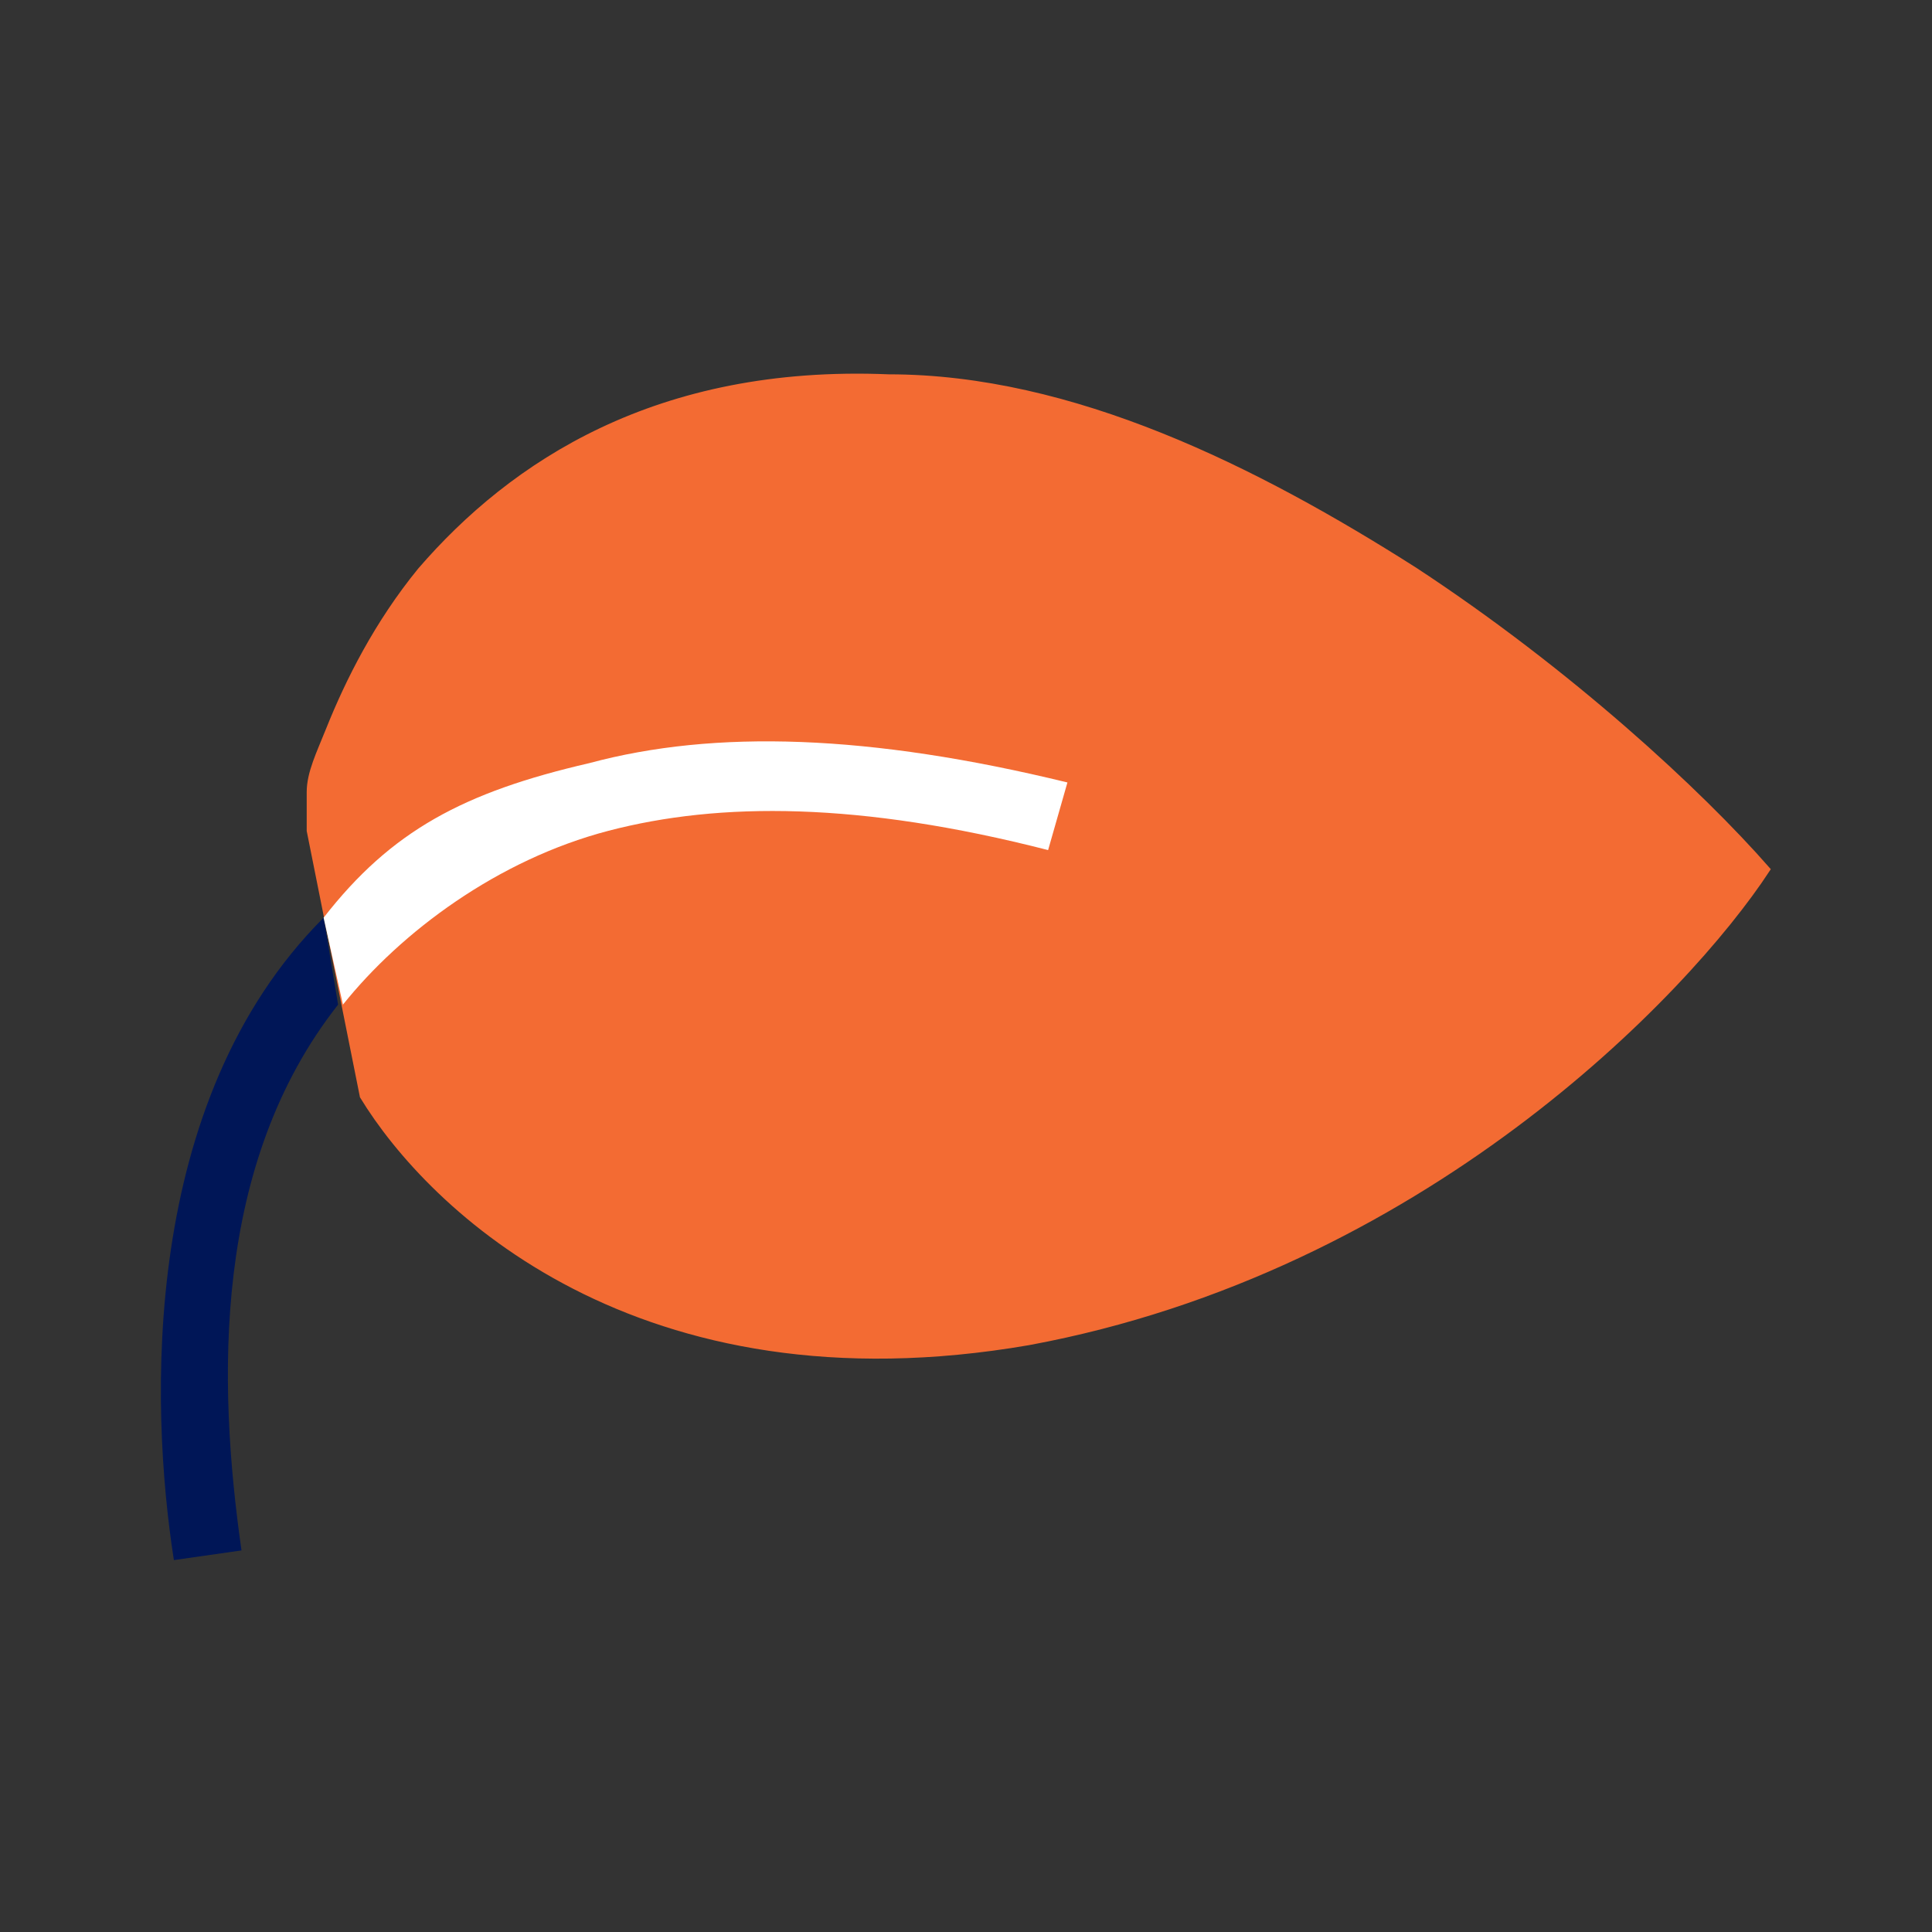 <?xml version="1.0" encoding="UTF-8"?>
<svg xmlns="http://www.w3.org/2000/svg" id="Layer_1" data-name="Layer 1" version="1.1" viewBox="0 0 40 40">
  <rect x="0" y="0" width="40" height="40" fill="#333333" stroke="none"/>
  <defs>
    <style>
      .cls-1 {
        fill: #fff;
      }

      .cls-1, .cls-2 {
        fill-rule: evenodd;
        stroke-width: 0px;
      }

      .cls-2 {
        fill: #001657;
      }

      .cls-3 {
        fill: #f36b33;
        stroke: #f36b33;
        stroke-width: .1px;
      }
    </style>
  </defs>
  <path class="cls-3" d="M21.3,27.8c-8.1,1.4-12.4-2.8-13.8-5.1l-1.1-5.5v-.8c0-.4.2-.8.4-1.3.4-1,1-2.2,1.9-3.3,1.9-2.2,4.9-4.2,9.7-4,3.8,0,7.6,1.9,10.9,4,3.2,2.1,5.9,4.6,7.3,6.2-1.7,2.6-7.2,8.3-15.3,9.8Z"></path>
  <path class="cls-2" d="M7,20.8c-2.6,3.3-2.5,7.8-2,11.3l-1.4.2c-.5-3.2-.7-9.5,3.1-13.3l.3,1.8Z"></path>
  <path class="cls-1" d="M12.6,17.2c-2.3.6-4.3,2.1-5.5,3.6l-.4-1.8c1.4-1.8,2.9-2.6,5.5-3.2,2.6-.7,5.8-.6,9.9.4l-.4,1.4c-3.9-1-6.8-1-9.1-.4Z"></path>
</svg>
